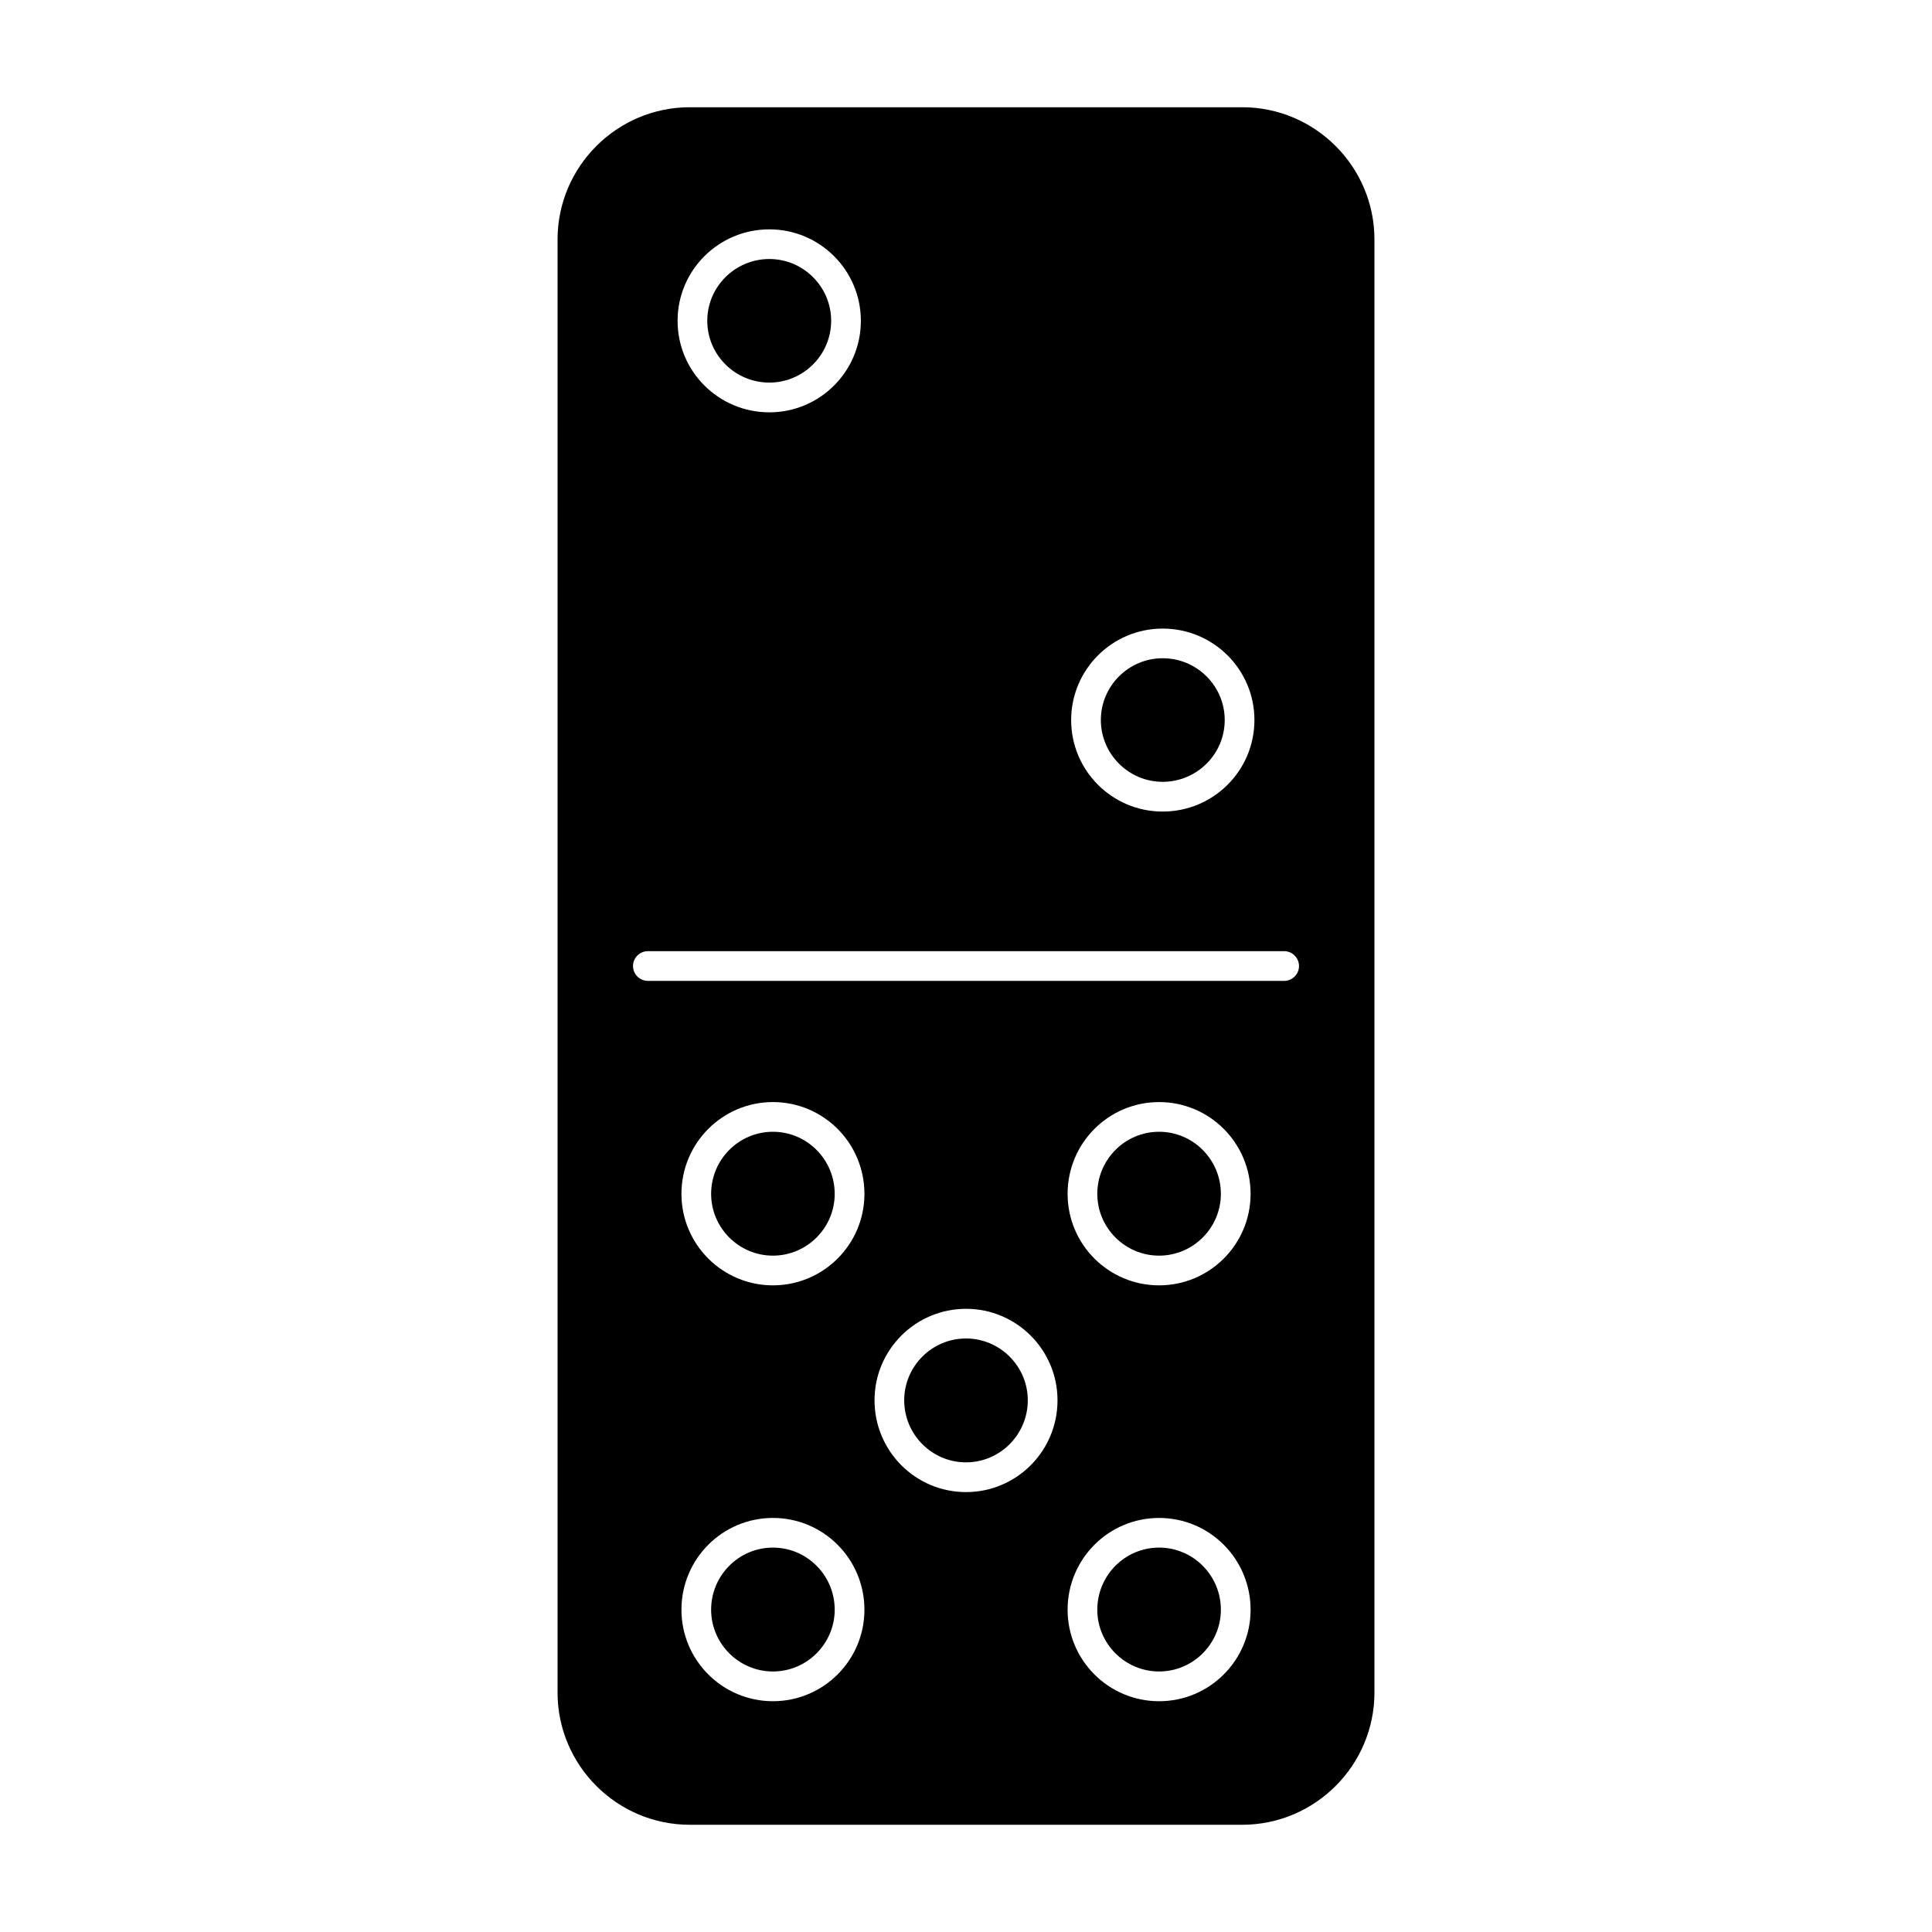 <?xml version="1.0" encoding="UTF-8"?>
<!-- Uploaded to: SVG Repo, www.svgrepo.com, Generator: SVG Repo Mixer Tools -->
<svg fill="#000000" width="800px" height="800px" version="1.1" viewBox="144 144 512 512" xmlns="http://www.w3.org/2000/svg">
 <g>
  <path d="m473.21 172.42h-146.42c-19.285 0-35.031 15.742-35.031 35.031v385.1c0 19.285 15.742 35.031 35.031 35.031h146.42c19.285 0 35.031-15.742 35.031-35.031v-385.1c0-19.285-15.742-35.031-35.031-35.031zm-21.098 138.16c13.461 0 24.324 10.863 24.324 24.246 0 13.383-10.863 24.246-24.324 24.246-13.383 0-24.246-10.863-24.246-24.246 0.004-13.383 10.867-24.246 24.246-24.246zm-104.22-105.8c13.383 0 24.246 10.863 24.246 24.246 0 13.383-10.863 24.246-24.246 24.246-13.461 0-24.324-10.863-24.324-24.246 0-13.383 10.863-24.246 24.324-24.246zm0.945 390.06c-13.383 0-24.246-10.863-24.246-24.246 0-13.461 10.863-24.324 24.246-24.324 13.383 0 24.246 10.863 24.246 24.324 0 13.383-10.867 24.246-24.246 24.246zm0-110.21c-13.383 0-24.246-10.863-24.246-24.246 0-13.461 10.863-24.324 24.246-24.324 13.383 0 24.246 10.863 24.246 24.324 0 13.383-10.867 24.246-24.246 24.246zm51.168 54.789c-13.383 0-24.246-10.863-24.246-24.324 0-13.383 10.863-24.246 24.246-24.246s24.246 10.863 24.246 24.246c0 13.461-10.863 24.324-24.246 24.324zm51.168 55.422c-13.383 0-24.246-10.863-24.246-24.246 0-13.461 10.863-24.324 24.246-24.324 13.383 0 24.246 10.863 24.246 24.324 0 13.383-10.863 24.246-24.246 24.246zm0-110.21c-13.383 0-24.246-10.863-24.246-24.246 0-13.461 10.863-24.324 24.246-24.324 13.383 0 24.246 10.863 24.246 24.324 0 13.383-10.863 24.246-24.246 24.246zm33.141-80.688h-168.62c-2.125 0-3.938-1.73-3.938-3.938 0-2.203 1.812-3.938 3.938-3.938h168.62c2.125 0 3.938 1.73 3.938 3.938 0 2.207-1.809 3.938-3.934 3.938z"/>
  <path d="m348.83 443.93c-9.055 0-16.375 7.398-16.375 16.453 0 8.973 7.32 16.375 16.375 16.375 9.055 0 16.375-7.398 16.375-16.375-0.004-9.055-7.324-16.453-16.375-16.453z"/>
  <path d="m451.17 443.93c-9.055 0-16.375 7.398-16.375 16.453 0 8.973 7.32 16.375 16.375 16.375 9.055 0 16.375-7.398 16.375-16.375-0.004-9.055-7.324-16.453-16.375-16.453z"/>
  <path d="m348.83 554.13c-9.055 0-16.375 7.398-16.375 16.453 0 8.973 7.32 16.375 16.375 16.375 9.055 0 16.375-7.398 16.375-16.375-0.004-9.055-7.324-16.453-16.375-16.453z"/>
  <path d="m451.17 554.13c-9.055 0-16.375 7.398-16.375 16.453 0 8.973 7.32 16.375 16.375 16.375 9.055 0 16.375-7.398 16.375-16.375-0.004-9.055-7.324-16.453-16.375-16.453z"/>
  <path d="m400 498.71c-9.055 0-16.375 7.398-16.375 16.375 0 9.055 7.32 16.453 16.375 16.453s16.375-7.398 16.375-16.453c-0.004-8.977-7.324-16.375-16.375-16.375z"/>
  <path d="m452.11 351.19c9.055 0 16.453-7.32 16.453-16.375 0-9.055-7.398-16.375-16.453-16.375-8.973 0-16.375 7.32-16.375 16.375 0.004 9.055 7.402 16.375 16.375 16.375z"/>
  <path d="m347.89 245.39c8.973 0 16.375-7.32 16.375-16.375s-7.398-16.375-16.375-16.375c-9.055 0-16.453 7.32-16.453 16.375s7.398 16.375 16.453 16.375z"/>
 </g>
</svg>